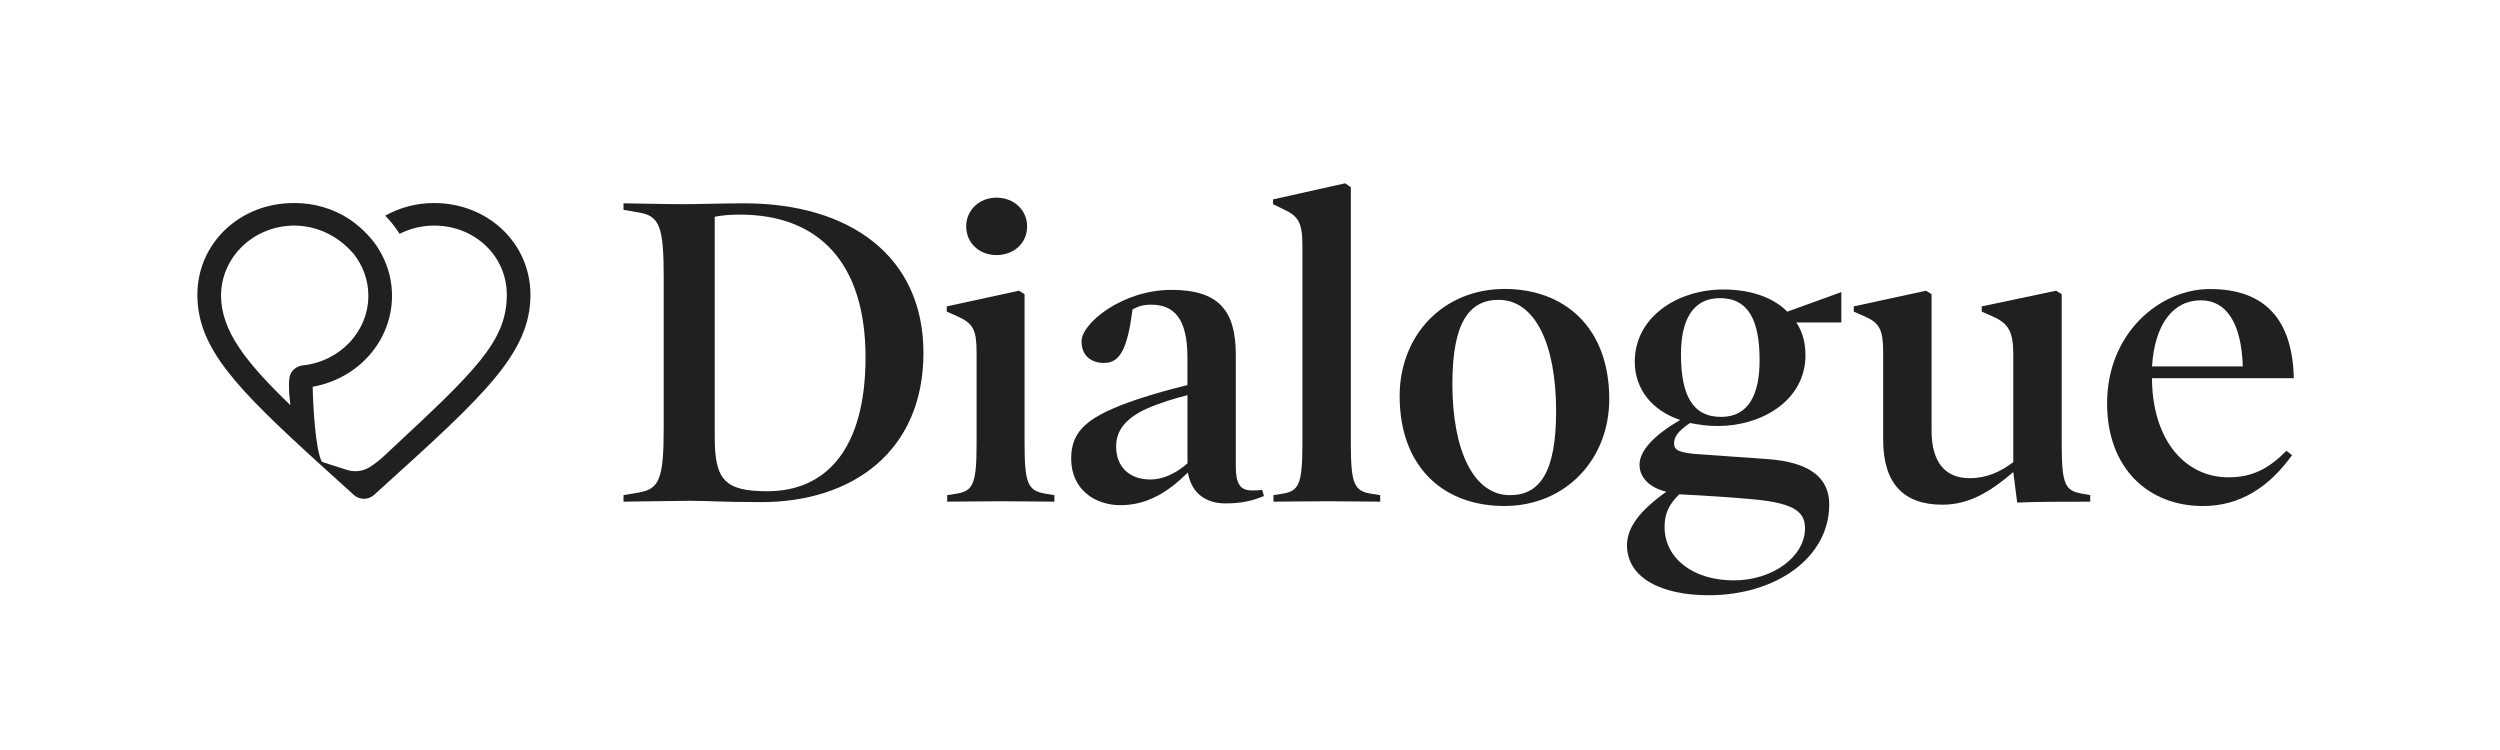 <svg width="270" height="81" viewBox="0 0 270 81" fill="none" xmlns="http://www.w3.org/2000/svg">
<path d="M79.895 23.178C78.772 23.178 77.841 23.271 77.19 23.412V47.182C77.19 51.833 78.262 53.053 82.884 53.053C89.139 53.053 93.478 48.591 93.478 38.588C93.475 28.44 88.482 23.178 79.895 23.178ZM82.226 54.228C77.652 54.228 76.718 54.087 74.526 54.087C72.8 54.087 68.27 54.18 67.339 54.18V53.477L68.972 53.195C71.259 52.819 71.681 51.644 71.681 46.103V30.035C71.681 24.491 71.259 23.319 68.972 22.944L67.339 22.661V21.958C68.274 21.958 71.82 22.051 73.594 22.051C75.461 22.051 78.217 21.958 80.364 21.958C91.752 21.958 99.733 27.64 99.733 38.116C99.731 48.732 92.077 54.228 82.226 54.228Z" fill="#212020"/>
<path d="M107.616 27.547C105.75 27.547 104.349 26.231 104.349 24.446C104.349 22.709 105.75 21.348 107.616 21.348C109.53 21.348 110.93 22.709 110.93 24.446C110.93 26.231 109.533 27.547 107.616 27.547ZM113.871 54.18C112.751 54.18 110.184 54.135 108.177 54.135C106.123 54.135 103.37 54.18 102.298 54.18V53.477L103.185 53.336C105.099 53.053 105.472 52.35 105.472 47.84V38.071C105.472 35.628 105.099 34.925 103.417 34.17L102.25 33.653V33.088L110.047 31.396L110.653 31.772V47.837C110.653 52.344 111.029 53.005 112.988 53.333L113.874 53.474V54.18H113.871Z" fill="#212020"/>
<path d="M128.246 42.675C126.937 43.002 125.257 43.519 123.856 44.129C121.709 45.114 120.542 46.382 120.542 48.215C120.542 50.469 122.034 51.785 124.229 51.785C125.585 51.785 126.937 51.172 128.246 50.045V42.675ZM136.508 53.57C135.388 54.039 134.176 54.37 132.351 54.37C130.156 54.37 128.664 53.195 128.29 51.034C126.191 53.102 123.949 54.559 121.007 54.559C118.254 54.559 115.686 52.867 115.686 49.532C115.686 46.431 117.556 44.928 122.781 43.143C124.462 42.578 126.468 42.016 128.242 41.593V38.588C128.242 34.408 126.797 32.905 124.322 32.905C123.483 32.905 122.877 33.092 122.316 33.419C121.754 37.695 120.963 39.198 119.234 39.198C117.926 39.198 116.806 38.495 116.806 36.851C116.806 34.925 121.193 31.307 126.513 31.307C131.601 31.307 133.467 33.515 133.467 38.305V50.379C133.467 52.302 133.978 52.964 135.193 52.964C135.519 52.964 135.847 52.964 136.313 52.916L136.508 53.57Z" fill="#212020"/>
<path d="M149.063 54.18C147.992 54.18 145.42 54.135 143.414 54.135C141.36 54.135 138.606 54.18 137.535 54.18V53.477L138.421 53.336C140.287 53.053 140.66 52.35 140.66 47.84V26.513C140.66 24.07 140.24 23.367 138.654 22.616L137.486 22.051V21.534L145.28 19.797L145.889 20.218V47.84C145.889 52.347 146.263 53.053 148.176 53.336L149.063 53.477V54.18Z" fill="#212020"/>
<path d="M161.849 32.385C158.675 32.385 156.857 34.828 156.857 41.451C156.857 48.732 159.188 53.477 163.064 53.477C166.283 53.477 168.06 51.034 168.06 44.411C168.06 37.13 165.77 32.385 161.849 32.385ZM162.458 54.649C155.969 54.649 151.162 50.517 151.162 42.764C151.162 36.234 155.83 31.207 162.503 31.207C168.944 31.207 173.799 35.342 173.799 43.092C173.802 49.625 169.084 54.649 162.458 54.649Z" fill="#212020"/>
<path d="M185.746 32.199C182.711 32.199 181.544 34.735 181.544 38.26C181.544 42.626 182.756 45.024 185.883 45.024C188.916 45.024 190.036 42.488 190.036 38.918C190.042 34.594 188.827 32.199 185.746 32.199ZM188.502 53.853C186.961 53.711 184.112 53.522 181.359 53.384C180.147 54.559 179.774 55.593 179.774 56.906C179.774 60.334 182.9 62.681 187.242 62.681C191.49 62.681 194.942 60.097 194.942 57.047C194.942 55.121 193.542 54.228 188.502 53.853ZM198.863 34.828H194.007C194.662 35.817 194.99 36.989 194.99 38.353C194.99 43.284 190.227 46.01 185.516 46.01C184.393 46.01 183.462 45.868 182.527 45.682C181.126 46.62 180.801 47.233 180.801 47.891C180.801 48.594 181.266 48.925 183.601 49.066L190.929 49.583C195.319 49.91 197.558 51.509 197.558 54.469C197.558 60.296 191.723 64.286 184.536 64.286C179.496 64.286 175.716 62.453 175.716 58.883C175.716 56.957 177.116 55.127 179.965 53.108C178.192 52.684 177.069 51.602 177.069 50.193C177.069 48.642 178.702 46.954 181.458 45.355C178.472 44.369 176.555 42.064 176.555 39.062C176.555 34.225 181.178 31.265 186.122 31.265C189.063 31.265 191.49 32.109 193.031 33.66L198.866 31.547V34.828H198.863Z" fill="#212020"/>
<path d="M225.745 54.18C223.831 54.18 219.818 54.18 217.856 54.277L217.435 50.986C214.963 53.098 212.675 54.508 209.779 54.508C205.625 54.508 203.383 52.254 203.383 47.509V38.071C203.383 35.628 203.01 34.877 201.377 34.17L200.209 33.653V33.088L208.005 31.396L208.611 31.772V46.524C208.611 49.949 210.105 51.644 212.72 51.644C214.586 51.644 216.079 50.941 217.435 49.907V38.305C217.435 35.817 216.921 34.925 215.196 34.17L214.028 33.653V33.088L222.057 31.396L222.663 31.772V47.837C222.663 52.44 223.036 53.005 224.951 53.333L225.745 53.474V54.18Z" fill="#212020"/>
<path d="M242.221 39.573C242.081 34.828 240.4 32.433 237.695 32.433C234.661 32.433 232.699 35.066 232.418 39.573H242.221ZM232.418 40.841V41.168C232.559 47.605 236.014 51.551 240.68 51.551C243.248 51.551 245.022 50.61 246.936 48.687L247.542 49.156C245.114 52.539 241.989 54.652 237.927 54.652C232.001 54.652 227.566 50.565 227.566 43.57C227.566 36.006 233.213 31.216 238.674 31.216C244.697 31.216 247.59 34.597 247.731 40.844H232.418V40.841Z" fill="#212020"/>
<path d="M46.876 21.927C45.013 21.927 43.212 22.398 41.604 23.287C42.187 23.89 42.708 24.55 43.16 25.254C44.312 24.669 45.58 24.362 46.876 24.362C51.283 24.362 54.735 27.648 54.735 31.845C54.735 36.897 51.264 40.127 41.991 48.767L41.408 49.311C40.953 49.735 40.452 50.118 39.925 50.448C39.211 50.894 38.343 51.01 37.544 50.768C36.136 50.341 35.026 49.964 34.764 49.876C34.057 48.591 33.808 43.731 33.769 41.77C38.742 40.884 42.338 36.772 42.338 31.94C42.338 30.425 41.984 28.968 41.287 27.598L41.241 27.513C41.231 27.494 41.221 27.472 41.212 27.45C41.117 27.271 41.015 27.092 40.907 26.919L40.91 26.916L40.835 26.8C40.314 25.986 39.355 24.783 37.744 23.677C35.992 22.53 33.946 21.927 31.827 21.927H31.729C25.887 21.927 21.316 26.281 21.316 31.842C21.316 37.582 25.478 41.88 34.529 50.115L34.551 50.134C35.465 50.966 36.428 51.837 37.443 52.754L38.215 53.455C38.51 53.722 38.897 53.869 39.303 53.869C39.712 53.869 40.098 53.722 40.393 53.455L41.166 52.754C52.236 42.738 57.289 38.167 57.289 31.842C57.285 26.281 52.714 21.927 46.876 21.927ZM32.027 39.684C31.581 39.942 31.29 40.394 31.247 40.888L31.218 41.264C31.208 41.437 31.198 41.676 31.238 42.524L31.359 43.759C26.496 39.053 23.867 35.722 23.867 31.842C23.867 31.833 23.867 31.826 23.867 31.817L23.874 31.82L23.88 31.632C24.05 27.582 27.515 24.387 31.768 24.362C34.204 24.374 36.467 25.436 38.14 27.356C38.15 27.365 38.16 27.368 38.16 27.368C39.221 28.701 39.781 30.281 39.781 31.936C39.781 35.776 36.758 39.009 32.75 39.455C32.482 39.483 32.24 39.562 32.027 39.684Z" fill="#212020"/>
</svg>
